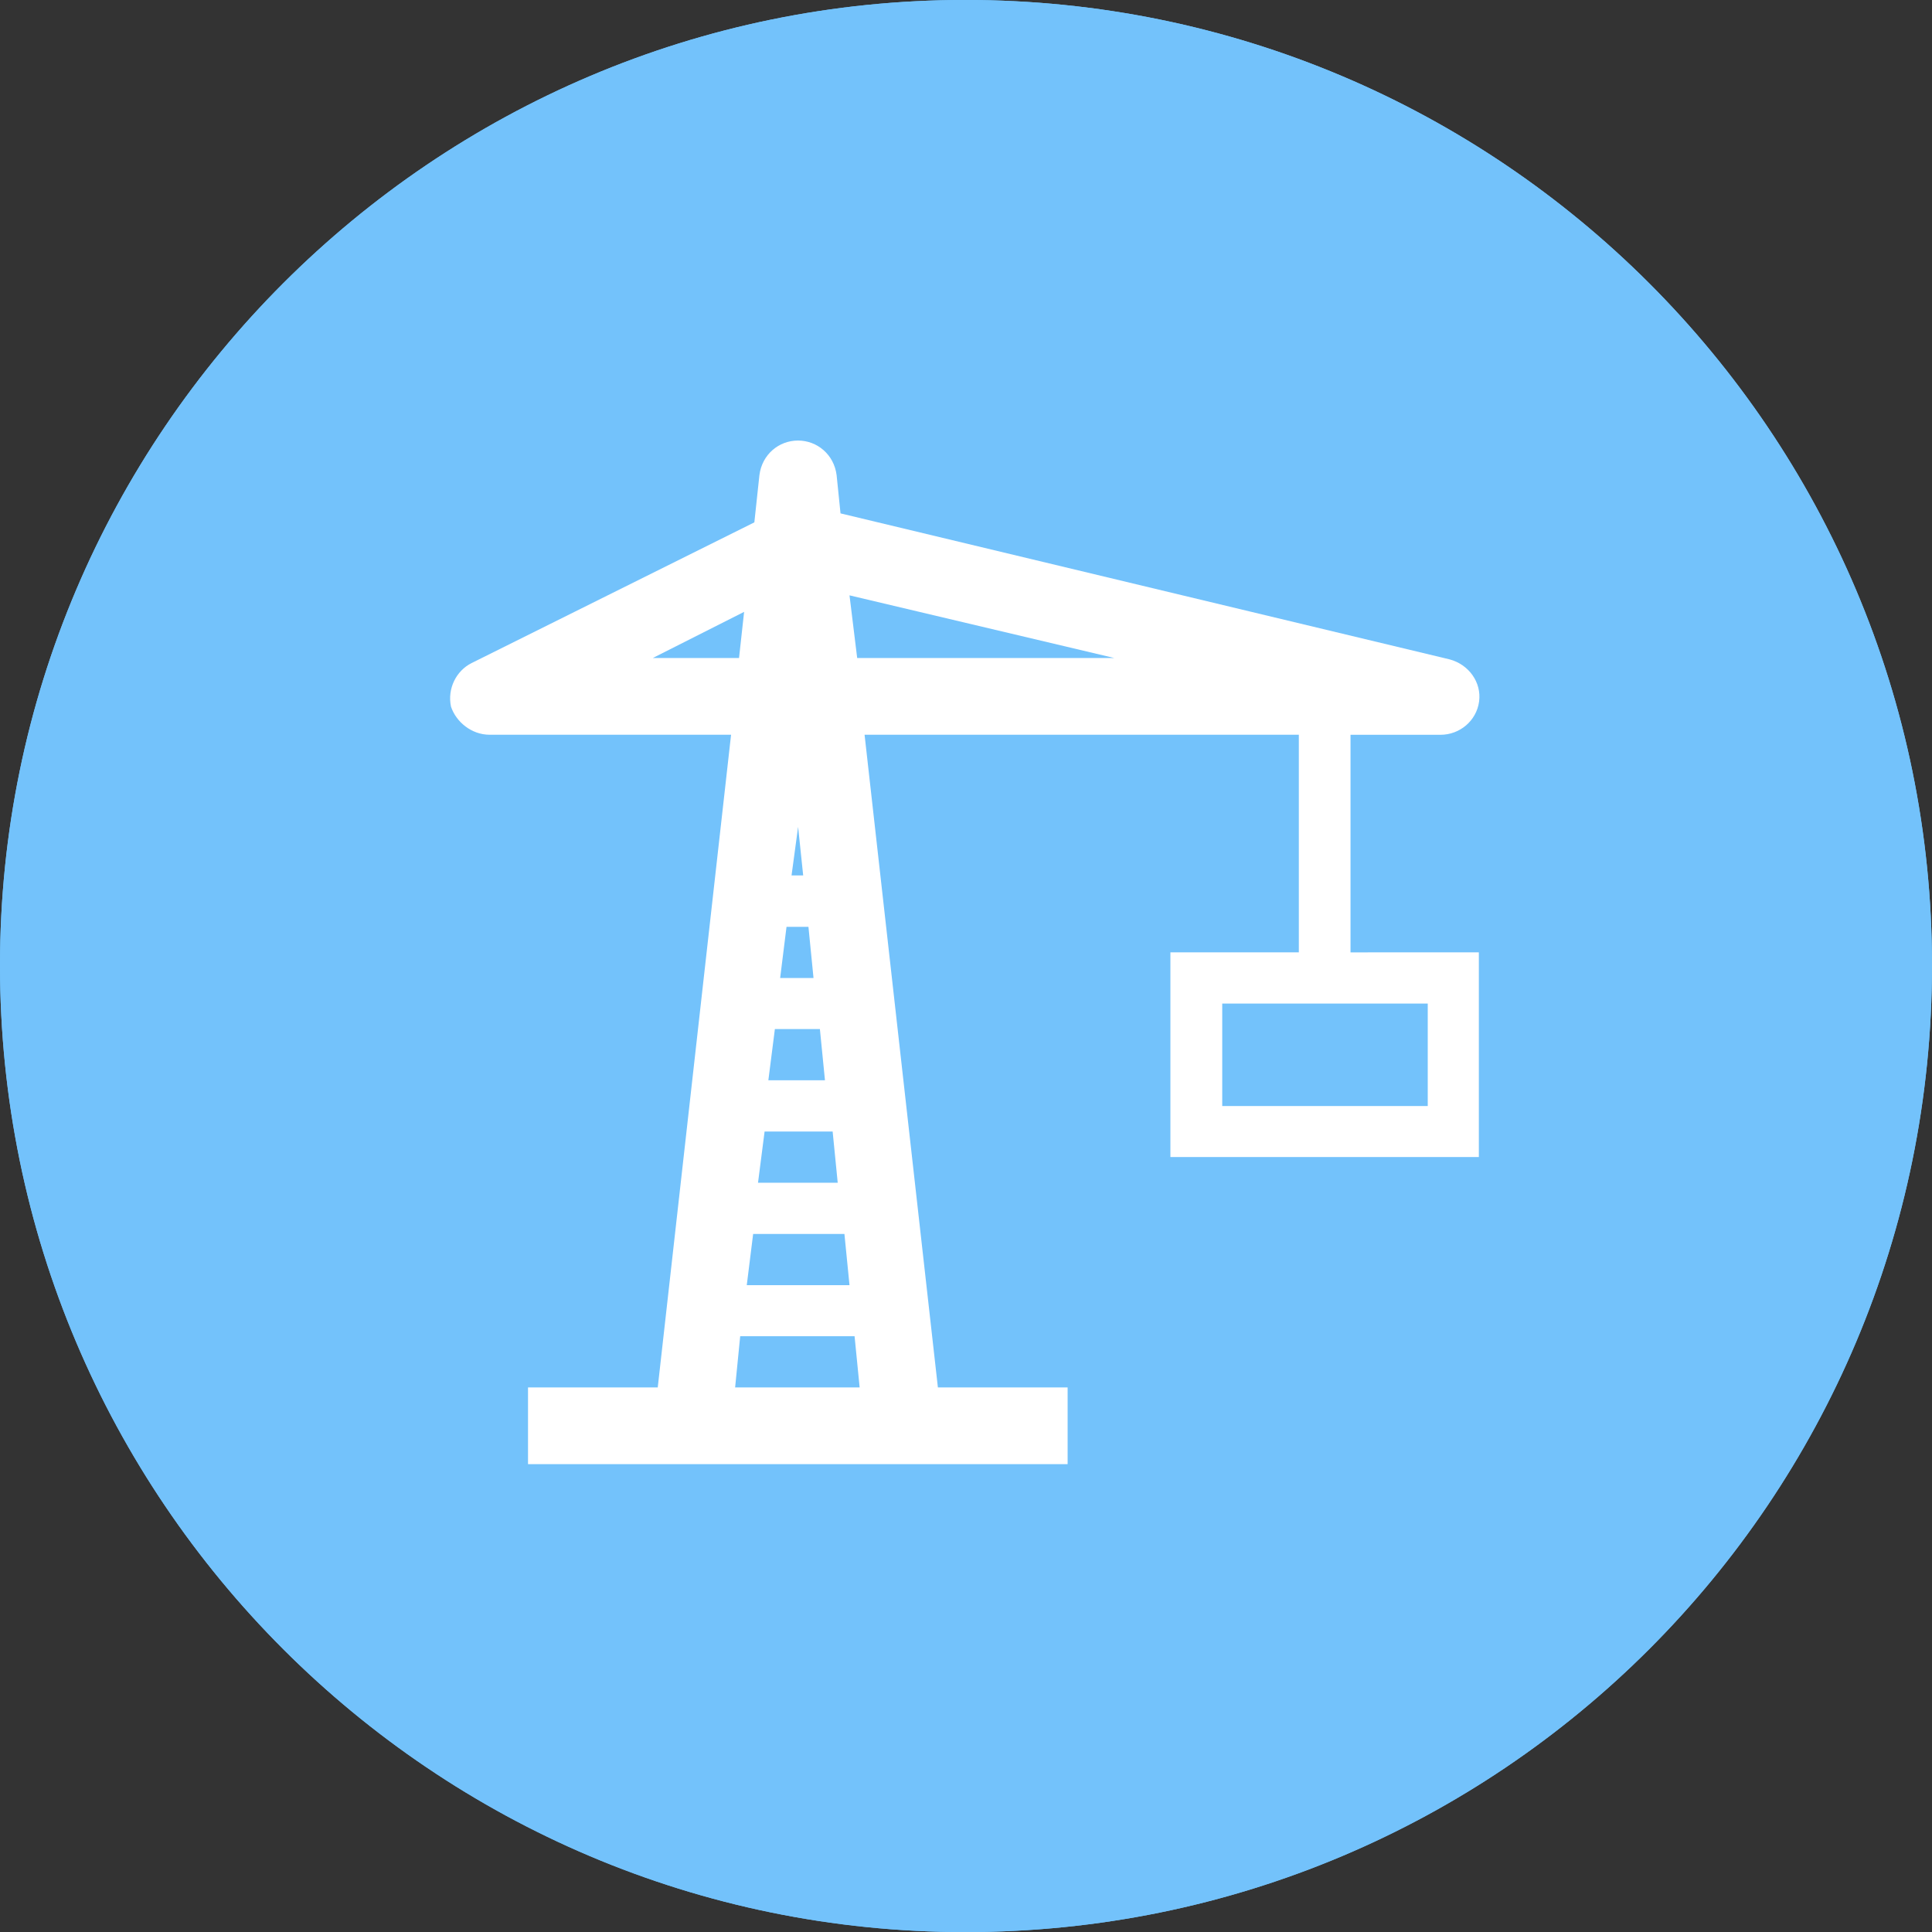 <?xml version="1.0" encoding="utf-8"?>
<!-- Generator: Adobe Illustrator 23.0.6, SVG Export Plug-In . SVG Version: 6.00 Build 0)  -->
<svg version="1.1" id="Layer_1" xmlns="http://www.w3.org/2000/svg" xmlns:xlink="http://www.w3.org/1999/xlink" x="0px" y="0px"
	 viewBox="0 0 400 400" style="enable-background:new 0 0 400 400;" xml:space="preserve">
<rect x="0" y="0" width="400" height="400" fill="#333333" stroke="none"/>
<style type="text/css">
	.st0{fill-rule:evenodd;clip-rule:evenodd;fill:#73C2FB;}
	.st1{clip-path:url(#SVGID_2_);fill:#FFFFFF;}
</style>
<g>
	<g>
		<path class="st0" d="M199.83-0.01L199.83-0.01C89.77-0.01,0,89.76,0,199.85c0,110.7,89.77,200.17,199.83,200.17
			c110.74,0,200.17-89.46,200.17-200.17C400,89.76,310.57-0.01,199.83-0.01"/>
		<path class="st0" d="M199.83-0.01L199.83-0.01C89.77-0.01,0,89.76,0,199.85c0,110.7,89.77,200.17,199.83,200.17
			c110.74,0,200.17-89.46,200.17-200.17C400,89.76,310.57-0.01,199.83-0.01"/>
		<g>
			<g>
				<g>
					<defs>
						<rect id="SVGID_1_" x="72.12" y="70.01" width="255.28" height="254.64"/>
					</defs>
					<clipPath id="SVGID_2_">
						<use xlink:href="#SVGID_1_"  style="overflow:visible;"/>
					</clipPath>
					<path class="st1" d="M279.61,197.18v-45.05h18.63c4,0,7.45-2.91,7.99-6.88c0.54-3.96-2.13-7.69-6.13-8.74l-126.08-30.22
						l-0.81-7.93c-0.54-4.23-4-7.15-7.99-7.15c-4,0-7.45,2.91-7.99,7.15l-1.05,9.79l-58.54,29.13c-3.18,1.59-5.05,5.28-4.27,9.01
						c1.05,3.18,4.27,5.83,7.99,5.83h50l-15.18,135.13h-26.86v15.89h111.72v-15.89h-26.86L179,152.12h89.91v45.05h-26.59v42.38
						h63.86v-42.38L279.61,197.18L279.61,197.18z M165.24,171.19l1.05,10.06h-2.41L165.24,171.19z M162.84,191.89h4.54l1.05,10.6
						h-6.91L162.84,191.89z M160.43,213.06h9.32l1.05,10.6h-11.72L160.43,213.06z M158.3,234.27h14.09l1.05,10.6h-16.5L158.3,234.27
						z M155.93,255.48h18.9l1.05,10.6h-21.27L155.93,255.48z M152.2,287.25l1.05-10.6h23.68l1.05,10.6H152.2z M135.16,136.23
						l18.9-9.55l-1.05,9.55H135.16z M177.47,136.23l-1.59-12.97l54.81,12.97H177.47z M295.6,228.99h-42.55v-21.21h42.55V228.99z"/>
				</g>
			</g>
		</g>
	</g>
</g>
</svg>
